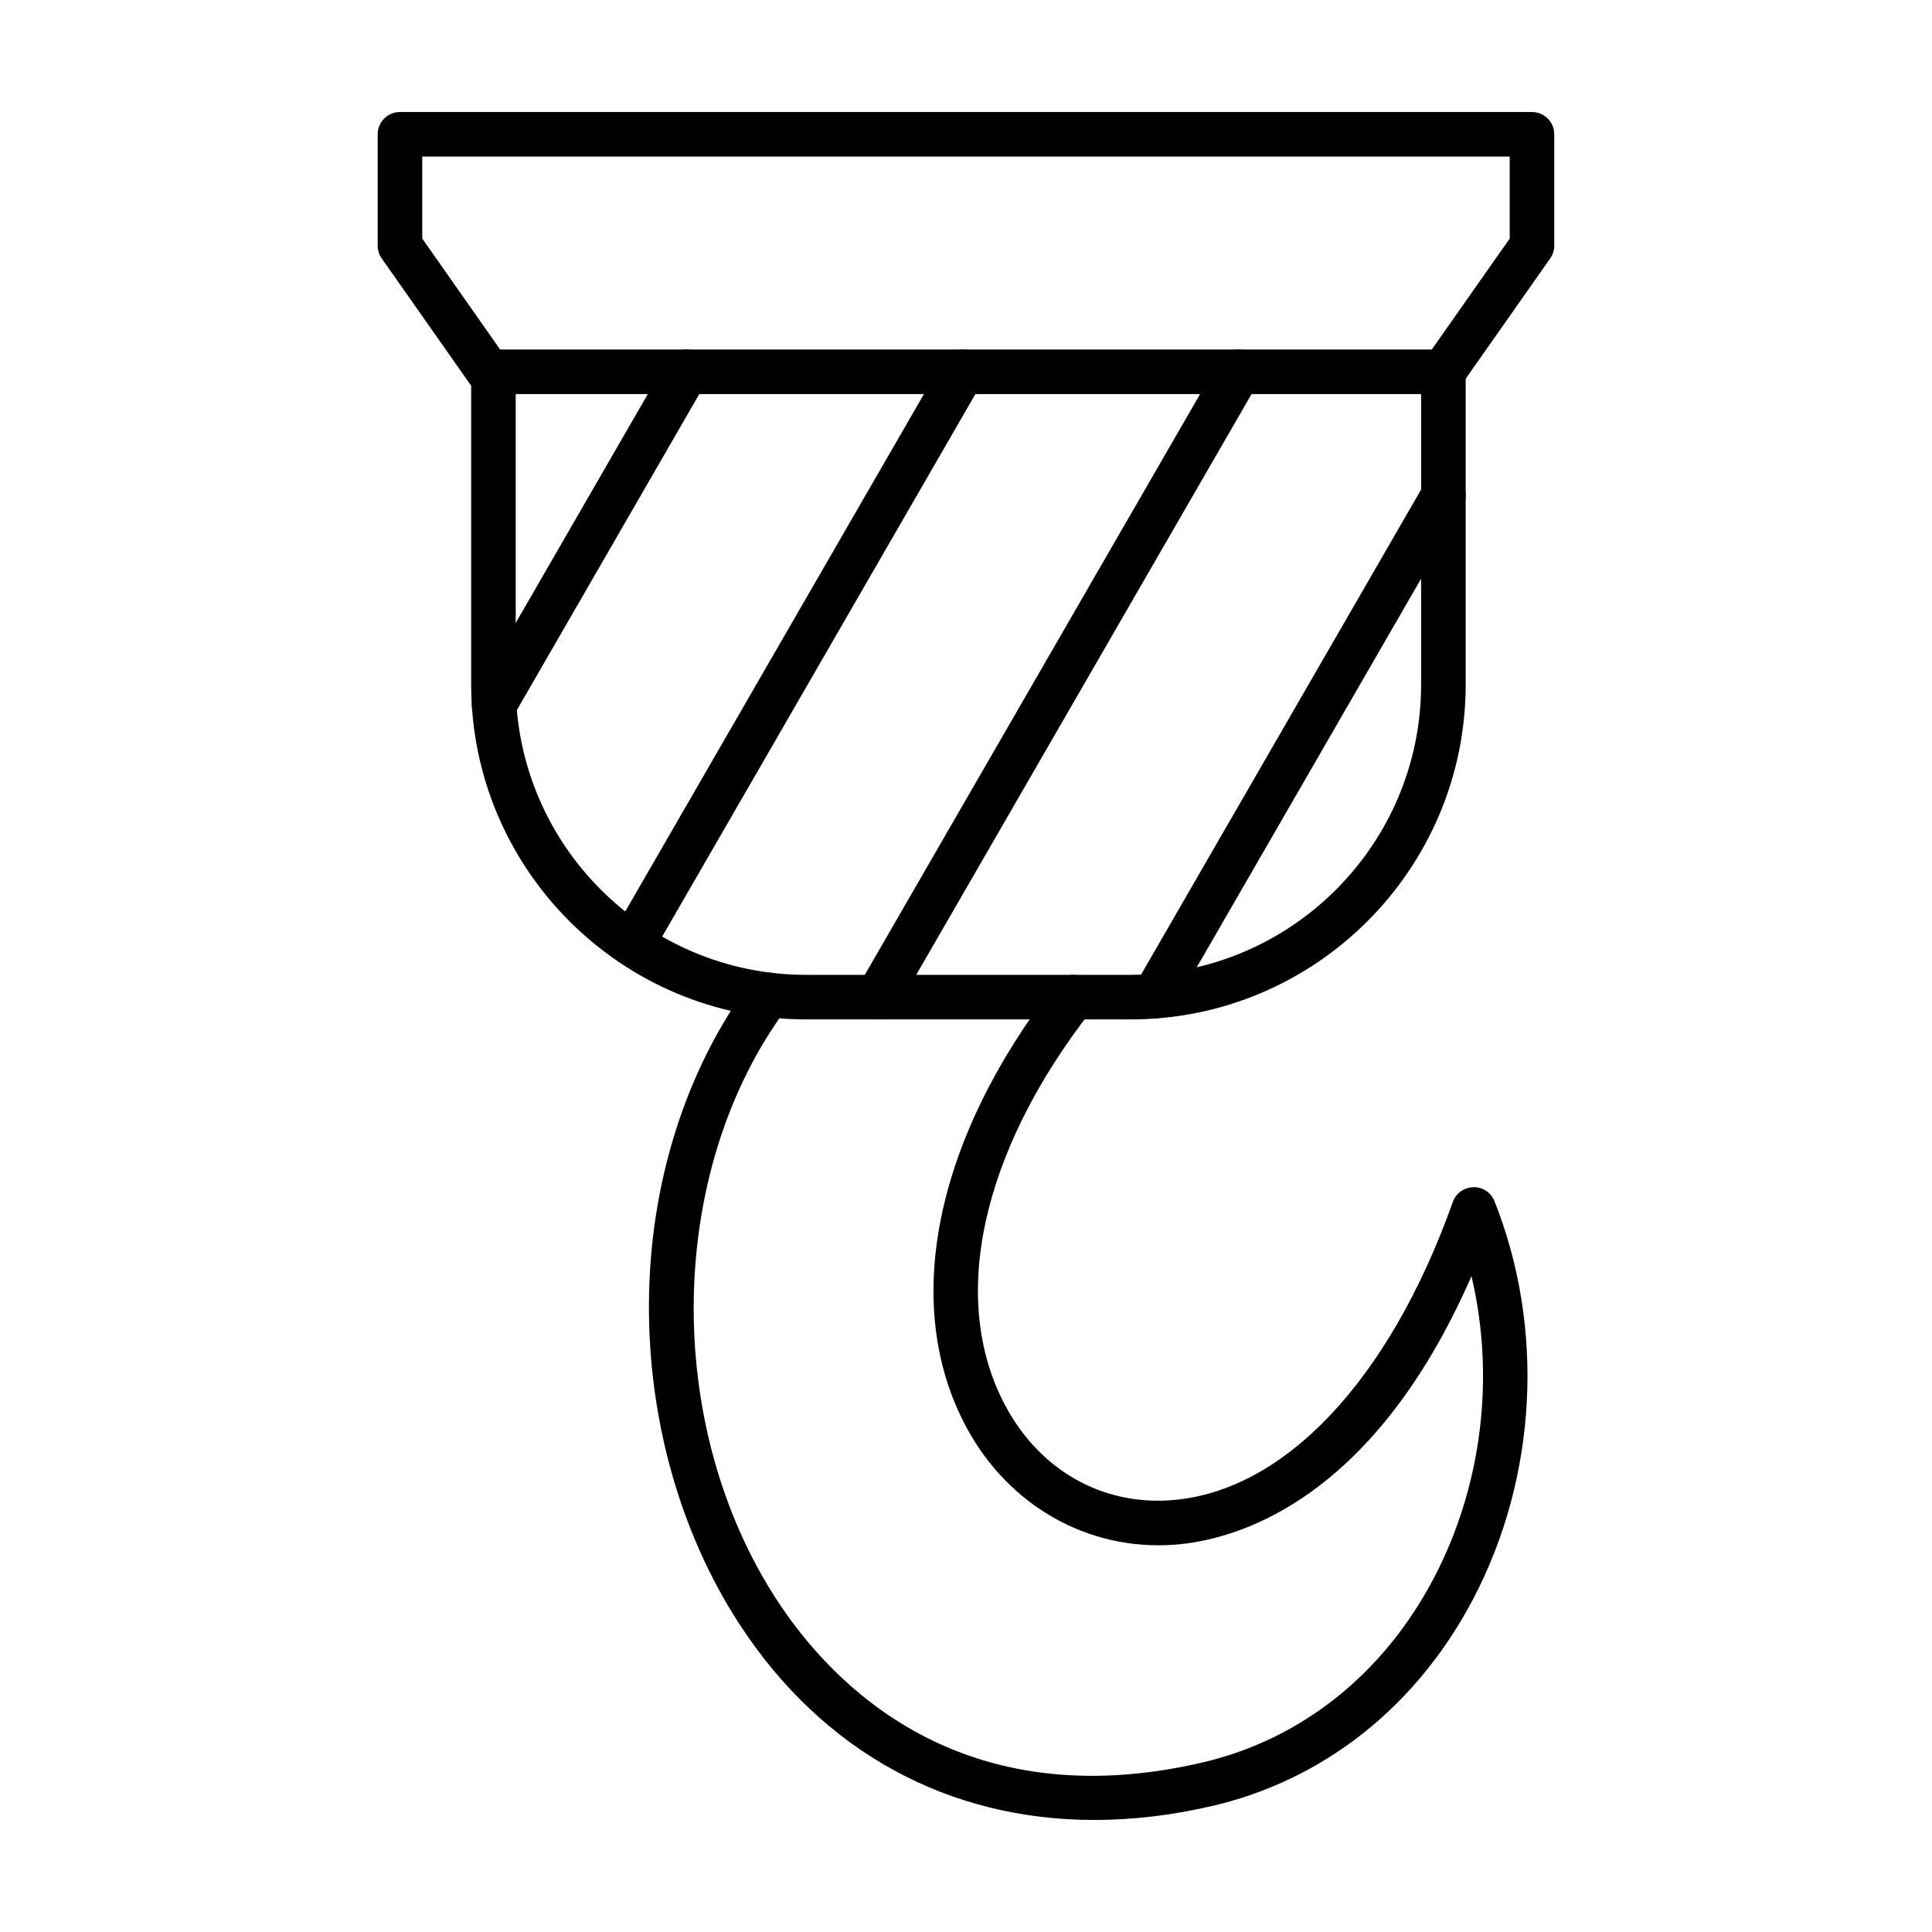 <?xml version="1.0" encoding="UTF-8"?>
<!-- Uploaded to: ICON Repo, www.svgrepo.com, Generator: ICON Repo Mixer Tools -->
<svg fill="#000000" width="800px" height="800px" version="1.1" viewBox="144 144 512 512" xmlns="http://www.w3.org/2000/svg">
 <g fill-rule="evenodd">
  <path d="m280.67 248.43v76.957c0 42.434 34.523 76.957 76.957 76.957h86.027c42.434 0 76.957-34.523 76.957-76.957v-76.957zm162.99 165.72h-86.027c-48.945 0-88.766-39.82-88.766-88.766v-82.863c0-3.258 2.644-5.902 5.902-5.902h251.75c3.258 0 5.902 2.644 5.902 5.906v82.863c0 48.945-39.82 88.766-88.766 88.766z"/>
  <path d="m274.95 336.71c-1.004 0-2.019-0.258-2.953-0.801-2.816-1.629-3.793-5.238-2.164-8.055l50.965-88.285c1.629-2.82 5.246-3.793 8.066-2.152 2.828 1.629 3.793 5.238 2.164 8.055l-50.961 88.285c-1.098 1.887-3.074 2.953-5.117 2.953z"/>
  <path d="m311.54 400.06c-1.004 0-2.019-0.258-2.941-0.789-2.828-1.629-3.793-5.238-2.164-8.066l87.535-151.63c1.629-2.82 5.246-3.793 8.066-2.152 2.828 1.629 3.793 5.238 2.164 8.055l-87.547 151.63c-1.086 1.895-3.074 2.953-5.113 2.953z"/>
  <path d="m376.58 414.15c-1.004 0-2.019-0.258-2.941-0.789-2.828-1.629-3.793-5.246-2.164-8.066l95.676-165.72c1.629-2.82 5.238-3.793 8.066-2.152 2.82 1.629 3.793 5.238 2.164 8.055l-95.684 165.72c-1.086 1.895-3.074 2.953-5.113 2.953z"/>
  <path d="m449.89 413.92c-1.004 0-2.019-0.254-2.941-0.789-2.828-1.629-3.793-5.246-2.164-8.066l76.621-132.71c1.629-2.828 5.238-3.793 8.066-2.164 2.82 1.629 3.793 5.238 2.164 8.066l-76.617 132.71c-1.098 1.895-3.086 2.953-5.125 2.953z"/>
  <path d="m526.5 248.43c-1.168 0-2.348-0.348-3.383-1.066-2.664-1.875-3.312-5.555-1.445-8.23l22.418-31.91v-21.73h-288.19v21.73l22.406 31.91c1.875 2.676 1.23 6.356-1.438 8.23-2.664 1.875-6.344 1.23-8.219-1.445l-23.492-33.438c-0.695-0.992-1.066-2.184-1.066-3.391v-29.5c0-3.262 2.644-5.902 5.902-5.902h300c3.262 0 5.902 2.644 5.902 5.902v29.5c0 1.211-0.379 2.398-1.078 3.394l-23.484 33.438c-1.148 1.641-2.973 2.512-4.84 2.512z"/>
  <path d="m434.05 626.31c-38.633 0-71.895-17.969-93.934-51.66-15.723-24.035-24.301-54.273-24.141-85.137 0.164-31.816 9.758-62.137 27.02-85.383 1.938-2.613 5.637-3.156 8.25-1.219 2.625 1.949 3.168 5.648 1.23 8.262-31.879 42.938-32.945 110.45-2.481 157.02 14.617 22.344 48.648 57.625 112.36 42.957 26.363-6.066 48.258-23.453 61.633-48.953 12.812-24.414 16.258-53.34 9.973-80.012-26.457 60.535-63.223 70.008-78.629 71.168-22.867 1.723-44.043-10.23-55.27-31.191-17.301-32.289-8.406-76.23 23.789-117.54 2-2.574 5.711-3.035 8.281-1.023 2.574 2 3.035 5.711 1.023 8.281-29.234 37.516-37.719 76.66-22.695 104.7 9.121 17.035 25.562 26.375 43.984 24.988 29.879-2.246 57.758-31.785 74.57-79.027 0.82-2.309 2.992-3.875 5.453-3.914 2.5-0.082 4.684 1.434 5.598 3.723 13.398 33.703 11.285 73.082-5.629 105.34-15.004 28.586-39.668 48.113-69.445 54.973-10.609 2.438-20.961 3.648-30.953 3.648z"/>
 </g>
</svg>